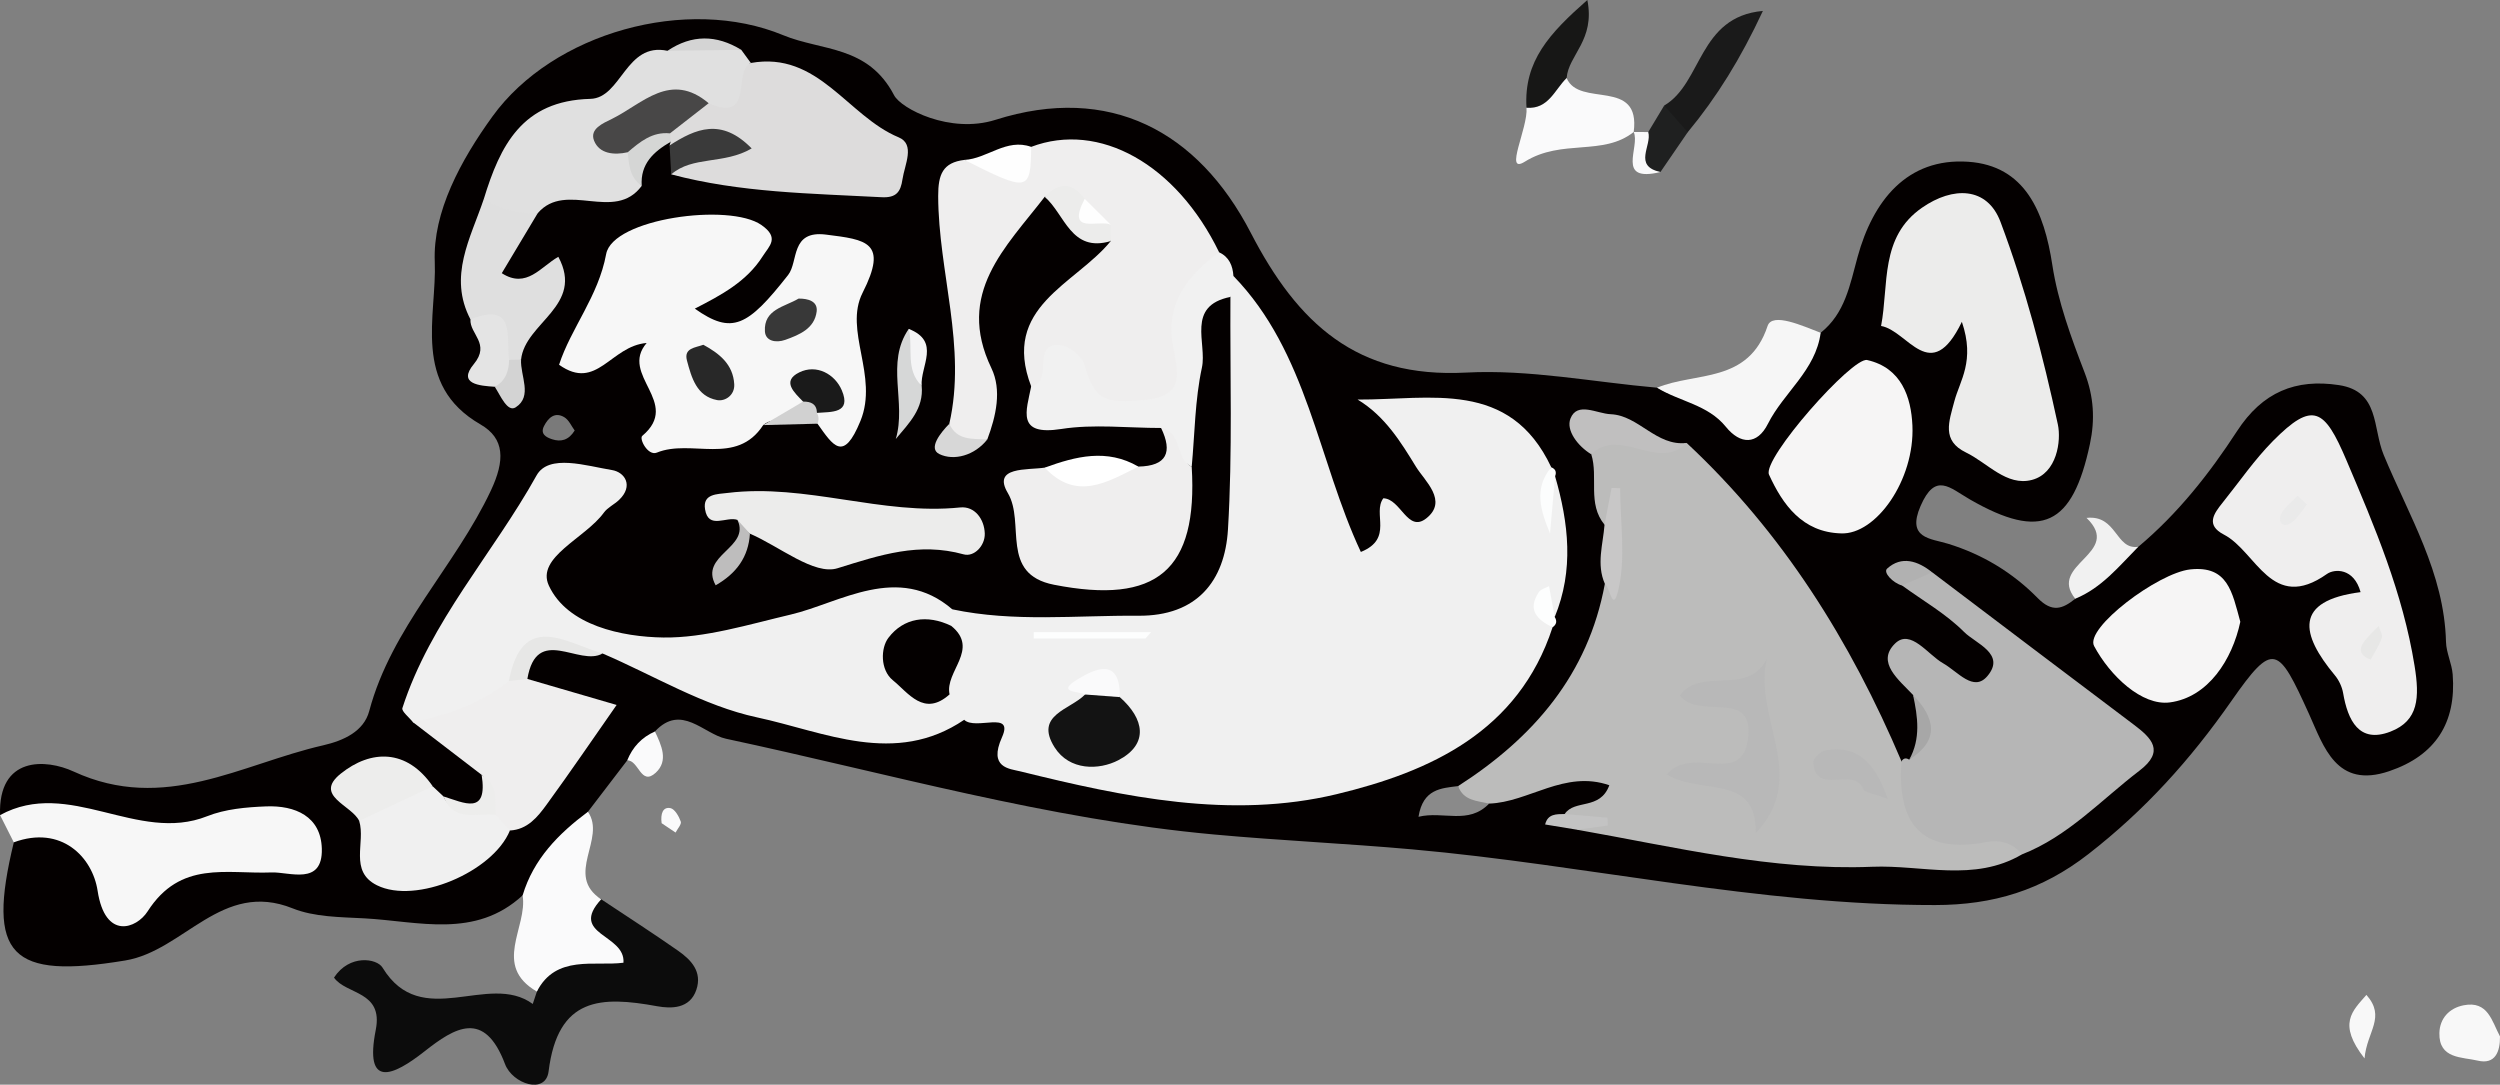 <?xml version="1.0" encoding="utf-8"?>
<!-- Generator: Adobe Illustrator 16.0.3, SVG Export Plug-In . SVG Version: 6.00 Build 0)  -->
<!DOCTYPE svg PUBLIC "-//W3C//DTD SVG 1.1//EN" "http://www.w3.org/Graphics/SVG/1.1/DTD/svg11.dtd">
<svg version="1.1" id="レイヤー_1" xmlns="http://www.w3.org/2000/svg" xmlns:xlink="http://www.w3.org/1999/xlink" x="0px"
	 y="0px" width="161.509px" height="70.075px" viewBox="0 0 161.509 70.075" enable-background="new 0 0 161.509 70.075"
	 xml:space="preserve">
<rect x="0" y="0" width="161.509" height="70.075" fill="#808080" stroke="none"/>
<g>
	<path fill-rule="evenodd" clip-rule="evenodd" fill="#040000" d="M33.764,57.843c-3.065,2.824-6.723,1.677-10.219,1.486
		c-1.562-0.084-3.233-0.08-4.641-0.646c-4.578-1.84-7.012,2.739-10.814,3.368c-7.389,1.222-8.984-0.275-7.197-7.633
		c2.716-2.694,4.301,0.005,5.404,1.59c1.383,1.983,2.275,2.207,3.884,0.516c2.25-2.366,5.52-0.866,8.125-2.364
		c-3.002-1.35-6.143,0.587-9.104-0.039c-3.051-0.646-6.09-1.231-9.198-1.461c-0.127-3.819,2.958-3.646,4.759-2.813
		c5.86,2.7,10.823-0.486,16.106-1.694c1.338-0.307,2.634-0.9,2.985-2.216c1.439-5.407,5.542-9.32,7.859-14.247
		c0.908-1.933,0.915-3.356-0.673-4.271c-4.459-2.569-2.809-7.03-2.952-10.508c-0.132-3.212,1.673-6.547,3.724-9.384
		C35.733,2.099,44.384-0.299,50.6,2.275c2.494,1.031,5.474,0.643,7.164,3.883c0.447,0.856,3.612,2.513,6.548,1.583
		c7.364-2.334,13.09,0.726,16.491,7.296c3.034,5.865,6.854,9.404,13.908,9.033c4.085-0.216,8.225,0.616,12.341,0.977
		c4.753,2.482,7.969,0.384,10.569-3.548c1.582-1.255,1.889-3.095,2.387-4.903c0.989-3.613,3.186-6.412,7.141-6.146
		c3.686,0.249,4.916,3.242,5.439,6.669c0.363,2.37,1.217,4.693,2.084,6.947c0.6,1.56,0.68,3.039,0.345,4.616
		c-1.122,5.275-3.116,6.249-7.748,3.587c-1.316-0.757-2.234-1.79-3.195,0.423c-0.912,2.103,0.653,2.091,1.774,2.436
		c2.238,0.688,4.186,1.873,5.793,3.508c0.944,0.959,1.606,0.703,2.428,0.046c0.638-1.993,2.388-2.636,4.072-3.356
		c2.547-2.131,4.596-4.73,6.378-7.471c1.645-2.531,3.792-3.402,6.585-2.975c2.64,0.403,2.162,2.754,2.894,4.517
		c1.634,3.942,3.911,7.619,4.022,12.072c0.018,0.702,0.378,1.396,0.432,2.106c0.24,3.117-1.104,5.23-4.101,6.246
		c-3.419,1.161-4.229-1.595-5.178-3.689c-2.005-4.418-2.297-4.74-5.019-0.843c-2.648,3.796-5.584,7.047-9.232,9.884
		c-3.025,2.352-6.152,3.292-9.907,3.297c-11.398,0.016-22.499-2.593-33.776-3.597c-4.271-0.381-8.557-0.571-12.824-0.963
		c-10.715-0.979-21.04-3.944-31.511-6.184c-1.45-0.311-2.891-2.297-4.594-0.469c-0.179,1.021-0.801,1.62-1.789,1.865
		c-0.846,1.106-1.693,2.212-2.539,3.32C37.142,54.684,35.824,56.553,33.764,57.843z"/>
	<path fill-rule="evenodd" clip-rule="evenodd" fill="#0C0C0C" d="M38.84,58.097c1.659,1.104,3.335,2.183,4.968,3.324
		c0.848,0.593,1.57,1.359,1.18,2.52c-0.419,1.247-1.638,1.228-2.533,1.065c-3.626-0.662-6.416-0.61-7.014,4.21
		c-0.188,1.52-2.332,0.809-2.814-0.473c-1.336-3.541-3.249-2.358-5.197-0.824c-2.066,1.626-3.905,2.41-3.154-1.388
		c0.499-2.526-1.918-2.262-2.698-3.375c1.003-1.531,2.773-1.24,3.134-0.646c2.524,4.14,6.83,0.244,9.706,2.349
		c0.089-0.266,0.178-0.533,0.267-0.8c0.866-2.423,2.411-3.238,4.688-2.292c-0.521-1.049-2.595-1.89-1.223-3.85
		c0.041-0.059,0.223-0.056,0.323-0.026C38.604,57.931,38.719,58.026,38.84,58.097z"/>
	<path fill-rule="evenodd" clip-rule="evenodd" fill="#F7F7F7" d="M0.004,52.659c4.46-2.441,8.879,1.858,13.375,0.073
		c1.171-0.466,2.526-0.585,3.806-0.636c1.882-0.075,3.553,0.64,3.606,2.738c0.061,2.406-2.096,1.484-3.254,1.529
		c-2.917,0.113-5.883-0.795-8.003,2.518c-0.708,1.105-2.738,1.875-3.228-1.332c-0.334-2.187-2.35-4.26-5.415-3.132
		C0.597,53.833,0.3,53.244,0.004,52.659z"/>
	<path fill-rule="evenodd" clip-rule="evenodd" fill="#FAFAFB" d="M38.84,58.097c-2.118,2.304,1.576,2.246,1.438,4.098
		c-1.864,0.246-4.363-0.543-5.594,1.864c-2.901-1.688-0.585-4.148-0.92-6.216c0.703-2.35,2.32-3.984,4.218-5.4
		C39.194,54.187,36.446,56.531,38.84,58.097z"/>
	<path fill-rule="evenodd" clip-rule="evenodd" fill="#F6F6F6" d="M117.621,21.499c-0.319,2.429-2.385,3.85-3.408,5.883
		c-0.689,1.371-1.779,1.347-2.719,0.188c-1.164-1.437-2.996-1.626-4.442-2.523c2.509-1.038,5.903-0.252,7.14-3.986
		C114.492,20.151,116.467,21.06,117.621,21.499z"/>
	<path fill-rule="evenodd" clip-rule="evenodd" fill="#FAFAFB" d="M105.543,8.527c-1.994,1.583-4.637,0.42-7.039,1.921
		c-1.366,0.853,0.227-2.202,0.113-3.486c0.697-0.866,0.984-2.281,2.592-1.92C102.025,6.984,106.007,4.993,105.543,8.527
		L105.543,8.527z"/>
	<path fill-rule="evenodd" clip-rule="evenodd" fill="#1A1A1A" d="M107.512,6.819c2.47-1.442,2.199-5.738,6.377-6.113
		c-1.438,3.085-2.974,5.564-4.855,7.835C107.342,9.013,107.781,7.603,107.512,6.819z"/>
	<path fill-rule="evenodd" clip-rule="evenodd" fill="#F8F8F8" d="M161.508,66.954c0.016,0.989-0.312,1.836-1.438,1.566
		c-0.998-0.239-2.518-0.098-2.477-1.784c0.024-0.943,0.635-1.61,1.57-1.792C160.74,64.638,160.981,65.975,161.508,66.954z"/>
	<path fill-rule="evenodd" clip-rule="evenodd" fill="#171716" d="M101.209,5.042c-0.775,0.759-1.172,2.029-2.592,1.92
		c-0.184-3.02,1.49-4.813,3.931-6.962C103.066,2.6,101.328,3.545,101.209,5.042z"/>
	<path fill-rule="evenodd" clip-rule="evenodd" fill="#F1F1F1" d="M138.141,35.324c-1.242,1.257-2.367,2.659-4.072,3.356
		c-1.821-2.246,3.117-2.922,0.727-5.222C136.778,33.243,136.656,35.545,138.141,35.324z"/>
	<path fill-rule="evenodd" clip-rule="evenodd" fill="#1F2020" d="M107.512,6.819c0.507,0.574,1.014,1.148,1.521,1.722
		c-0.588,0.857-1.176,1.716-1.763,2.572c-2.164-0.28-1.229-1.507-0.788-2.582C106.824,7.961,107.168,7.391,107.512,6.819z"/>
	<path fill-rule="evenodd" clip-rule="evenodd" fill="#F8F8F8" d="M152.757,68.378c-1.759-2.254-0.784-3.057,0.122-4.105
		C154.159,65.727,152.91,66.62,152.757,68.378z"/>
	<path fill-rule="evenodd" clip-rule="evenodd" fill="#FAFAFB" d="M40.521,49.122c0.348-0.86,0.935-1.491,1.789-1.865
		c0.419,0.887,0.895,1.887,0.052,2.664C41.397,50.808,41.272,49.106,40.521,49.122z"/>
	<path fill-rule="evenodd" clip-rule="evenodd" fill="#FAFAFB" d="M106.482,8.531c0.256,0.862-1.006,2.188,0.788,2.582
		c-2.929,0.709-1.283-1.635-1.728-2.586l0,0C105.855,8.528,106.169,8.528,106.482,8.531z"/>
	<path fill-rule="evenodd" clip-rule="evenodd" fill="#FAFAFB" d="M42.743,53.181c-0.08-0.622,0.084-1.064,0.565-0.974
		c0.279,0.053,0.552,0.528,0.672,0.868c0.063,0.176-0.214,0.472-0.336,0.712C43.314,53.564,42.985,53.344,42.743,53.181z"/>
	<path fill-rule="evenodd" clip-rule="evenodd" fill="#F0F0F0" d="M100.465,30.768c0.877,3.033,1.224,6.063-0.024,9.092
		c-0.203-0.345-0.503-0.382-0.594-0.034c-0.045,0.175,0.298,0.459,0.454,0.701c-2.202,6.742-7.909,9.328-13.942,10.778
		c-6.827,1.642-13.722,0.191-20.449-1.473c-0.688-0.17-2.069-0.221-1.177-2.204c0.795-1.768-1.71-0.417-2.443-1.126
		c-0.624-0.459-1.154-0.988-1.365-1.766c-0.182-1.49-0.054-2.983-0.044-4.479c0.103-0.379,0.32-0.676,0.646-0.891
		c3.98,0.841,8.004,0.382,12.012,0.413c3.783,0.031,5.591-2.24,5.792-5.573c0.301-4.993,0.129-10.016,0.159-15.024
		c-0.286-0.501-0.221-0.951,0.195-1.351c4.79,4.935,5.452,11.896,8.231,17.828c2.135-0.865,0.729-2.491,1.452-3.468
		c1.132,0.032,1.563,2.244,2.767,1.304c1.443-1.13-0.101-2.433-0.656-3.337c-0.977-1.592-2.001-3.275-3.772-4.344
		c4.716,0.021,9.828-1.325,12.509,4.371c-0.547,1.072-0.219,2.223-0.331,3.447C100.134,32.612,99.525,31.535,100.465,30.768z"/>
	<path fill-rule="evenodd" clip-rule="evenodd" fill="#BCBCBB" d="M108.965,28.616c6.208,5.787,10.588,12.809,13.877,20.564
		c1.452,2.667,3.295,4.699,6.707,4.55c0.655-0.029,1.295,0.554,1.07,1.47c-3.084,1.811-6.447,0.665-9.665,0.796
		c-6.463,0.265-12.752-1.28-19.073-2.393c0.36-0.694,1.27-0.214,1.686-0.787c-0.407,0.388-0.914,0.211-1.381,0.228
		c-0.428,0.016-0.799-0.148-1.102-0.456c0.646-0.971,2.285-0.223,2.884-1.858c-2.889-1.004-5.207,1.103-7.765,1.186
		c-1.064,0.327-2.072,0.555-2.003-1.131c4.859-3.121,8.401-7.199,9.479-13.065c1.201-0.145,0.272-0.981,0.43-1.465
		c0.29-0.895,0.287-1.911,0.09-2.807c-0.084-0.373-0.121,0.577-0.54,0.451c-1.124-1.358-0.39-3.063-0.856-4.547
		c0.625-1.439,1.656-1.761,2.994-1.021C106.829,28.901,107.86,29.046,108.965,28.616z"/>
	<path fill-rule="evenodd" clip-rule="evenodd" fill="#F0F0F0" d="M61.346,44.859c0.721,0.313,0.916,0.931,0.944,1.643
		c-4.475,3.03-9.035,0.775-13.382-0.157c-3.462-0.743-6.664-2.706-9.979-4.127c-2.048-0.057-4.645-2.132-5.673,1.546
		c-1.426,2.712-3.399,4.177-6.581,2.89c-0.239-0.309-0.747-0.703-0.679-0.911c1.814-5.61,5.854-9.969,8.666-15.026
		c0.79-1.42,3.228-0.615,4.869-0.351c0.845,0.138,1.409,1.023,0.466,1.927c-0.31,0.298-0.743,0.49-0.987,0.827
		c-1.196,1.653-4.403,2.878-3.551,4.714c1.202,2.588,4.744,3.313,7.401,3.351c2.667,0.038,5.528-0.847,8.238-1.486
		c3.158-0.744,6.929-3.347,10.43-0.33c-0.025,0.355-0.05,0.712-0.074,1.066c-0.741,0.952-2.818,0.338-2.749,2.072
		C58.764,43.964,60.243,44.311,61.346,44.859z"/>
	<path fill-rule="evenodd" clip-rule="evenodd" fill="#F7F7F7" d="M49.305,27.463c-1.737,2.663-4.65,0.869-6.872,1.778
		c-0.572,0.233-1.16-0.896-0.939-1.083c2.564-2.162-1.509-3.916,0.283-6.001c-2.345,0.198-3.212,3.146-5.659,1.408
		c0.766-2.363,2.539-4.418,3.042-7.151c0.424-2.299,7.955-3.322,10.027-1.88c1.198,0.834,0.51,1.353,0.084,2.025
		c-1.035,1.637-2.689,2.512-4.384,3.381c2.408,1.699,3.407,1.165,6.029-2.175c0.677-0.862,0.132-2.899,2.444-2.609
		c2.62,0.33,4.032,0.476,2.37,3.753c-1.239,2.441,1.047,5.37-0.141,8.285c-1.099,2.695-1.76,1.61-2.776,0.178
		c-0.275-0.195-0.37-0.453-0.265-0.765c0.197-0.233,0.209-0.536-0.042-0.598c-0.125-0.032-0.309,0.353-0.421,0.601
		C51.333,27.495,50.104,26.767,49.305,27.463z"/>
	<path fill-rule="evenodd" clip-rule="evenodd" fill="#EFEEEE" d="M66.617,9.488c4.39-1.665,9.377,1.108,12.143,6.81
		c-0.776,2.519-2.464,4.727-1.963,7.681c0.255,1.499-0.853,2.806-2.659,2.65c-2.04-0.176-5.508,1.05-5.767-1.169
		c-0.384-3.306-1.851,1.335-1.753-0.497c-1.966-5.144,2.85-6.575,5.141-9.389c-0.198-0.279-0.417-0.54-0.661-0.781
		c-0.505-0.435-0.949-0.94-1.47-1.359c-0.653-0.416-1.181-1.191-2.136-0.719c-2.509,3.259-5.773,6.223-3.444,11.07
		c0.683,1.42,0.3,3.094-0.265,4.605c-1.123,0.399-2.434,1.261-2.455-1.012c1.136-4.967-0.707-9.796-0.718-14.716
		c-0.002-1.39,0.291-2.161,1.697-2.332C63.868,10.678,65.456,11.178,66.617,9.488z"/>
	<path fill-rule="evenodd" clip-rule="evenodd" fill="#B6B6B6" d="M130.619,55.2c-0.582-0.762-1.44-0.959-2.271-0.801
		c-4.288,0.809-5.791-1.241-5.506-5.219c0.132-0.203,0.298-0.237,0.498-0.102c1.402-1.314,0.982-2.738,0.25-4.18
		c-0.898-0.965-2.412-2.107-1.158-3.328c0.998-0.971,2.118,0.726,3.095,1.278c0.968,0.547,1.971,1.887,2.865,0.83
		c1.216-1.435-0.763-2.106-1.504-2.85c-1.168-1.172-2.659-2.02-4.013-3.005c0.049-1.663,1.075-1.085,1.951-0.851
		c4.337,3.281,8.669,6.565,13.014,9.835c1.17,0.88,2.031,1.719,0.381,2.978C135.744,51.675,133.607,54.034,130.619,55.2z"/>
	<path fill-rule="evenodd" clip-rule="evenodd" fill="#ECECEB" d="M126.744,20.79c-2.021,4.185-3.479,0.568-5.219,0.269
		c0.51-2.677-0.092-5.742,2.645-7.641c1.998-1.388,4.213-1.364,5.07,0.918c1.592,4.233,2.75,8.655,3.704,13.082
		c0.226,1.049-0.048,3.16-1.676,3.586c-1.634,0.426-2.862-1.096-4.261-1.773c-1.586-0.768-1.096-1.991-0.748-3.31
		C126.613,24.579,127.609,23.332,126.744,20.79z"/>
	<path fill-rule="evenodd" clip-rule="evenodd" fill="#EFEEEE" d="M152.502,38.254c-0.436-1.58-1.695-1.511-2.172-1.174
		c-3.581,2.528-4.553-1.454-6.66-2.544c-1.189-0.617-0.65-1.354-0.082-2.062c1.077-1.34,2.059-2.778,3.262-3.993
		c2.578-2.601,3.321-2.078,4.732,1.238c1.844,4.338,3.648,8.578,4.408,13.297c0.328,2.03,0.273,3.542-1.557,4.249
		c-2.035,0.789-2.757-0.734-3.059-2.491c-0.07-0.405-0.273-0.836-0.539-1.153C148.633,40.97,148.17,38.813,152.502,38.254z"/>
	<path fill-rule="evenodd" clip-rule="evenodd" fill="#DDDCDC" d="M48.507,4.068c4.359-0.779,6.24,3.43,9.547,4.803
		c1.092,0.453,0.387,1.772,0.248,2.72c-0.116,0.786-0.382,1.202-1.345,1.15c-4.56-0.245-9.137-0.289-13.593-1.476
		c0.234-0.858,0.999-1.276,1.551-1.871c-0.552,0.152-1.104,0.341-1.657,0.001l0.066-0.233c-0.302-0.264-0.437-0.594-0.408-0.993
		c0.432-1.236,1.529-1.568,2.603-1.935C46.804,5.913,47.231,4.404,48.507,4.068z"/>
	<path fill-rule="evenodd" clip-rule="evenodd" fill="#EFEEEE" d="M73.541,30.143c1.843-0.034,2.222-0.93,1.47-2.493
		c2.578-0.683,0.878,2.017,1.978,2.503c0.404,6.7-2.246,8.928-8.897,7.624c-3.53-0.69-1.838-4-2.981-5.921
		c-1.033-1.734,1.256-1.473,2.384-1.645C69.517,30.74,71.523,29.956,73.541,30.143z"/>
	<path fill-rule="evenodd" clip-rule="evenodd" fill="#E0E0E0" d="M48.507,4.068c-1.197,0.565,0.248,3.897-2.725,2.601
		c-2.187,0.263-4.833-0.168-4.901,3.268c0.329,0.654,0.034,1.478,0.577,2.07c-1.766,2.389-4.879-0.359-6.716,1.762
		c-1.455,0.82-2.683,0.768-3.488-0.908c1.059-3.461,2.478-6.361,6.881-6.474c2.022-0.05,2.276-3.686,4.989-3.105
		c1.58-0.607,3.17-0.471,4.764-0.063C48.095,3.501,48.299,3.784,48.507,4.068z"/>
	<path fill-rule="evenodd" clip-rule="evenodd" fill="#F6F5F5" d="M118.939,34.459c-2.508-0.069-3.775-1.871-4.654-3.794
		c-0.463-1.013,5.382-7.622,6.34-7.406c2.221,0.503,2.842,2.401,2.924,4.233C123.705,31.015,121.191,34.555,118.939,34.459z"/>
	<path fill-rule="evenodd" clip-rule="evenodd" fill="#EFEEEE" d="M26.674,46.653c2.25-0.46,4.382-1.198,6.204-2.659
		c0.349-0.48,0.746-0.524,1.192-0.132c1.921,0.56,3.843,1.119,5.766,1.681c-1.505,2.152-2.981,4.323-4.527,6.444
		c-0.581,0.798-1.232,1.605-2.366,1.667c-0.596-0.114-1.019-0.464-1.321-0.977c-0.414-0.824,0.395-1.884-0.504-2.618
		C29.636,48.924,28.155,47.789,26.674,46.653z"/>
	<path fill-rule="evenodd" clip-rule="evenodd" fill="#ECECEB" d="M47.645,33.588c-0.702-0.257-1.884,0.656-2.097-0.691
		c-0.16-1.006,0.785-0.969,1.469-1.053c5.059-0.618,9.949,1.458,15.014,0.939c0.938-0.097,1.562,0.753,1.589,1.685
		c0.023,0.797-0.695,1.529-1.361,1.346c-2.892-0.8-5.386,0.036-8.151,0.896c-1.508,0.471-3.749-1.412-5.659-2.233
		C48.095,34.259,47.826,33.964,47.645,33.588z"/>
	<path fill-rule="evenodd" clip-rule="evenodd" fill="#F6F5F5" d="M144.732,40.171c-0.52,2.443-2.076,4.878-4.551,5.207
		c-1.807,0.239-3.871-1.722-4.895-3.642c-0.615-1.154,4.131-4.726,6.213-4.95C143.934,36.525,144.207,38.261,144.732,40.171z"/>
	<path fill-rule="evenodd" clip-rule="evenodd" fill="#F1F1F1" d="M76.989,30.152c-1.089-0.494-0.583-2.251-1.978-2.503
		c-2.153,0.001-4.349-0.264-6.451,0.065c-2.921,0.46-2.255-1.168-1.942-2.752c1.509-0.309-0.042-2.807,1.858-2.677
		c0.575,0.039,1.424,0.723,1.585,1.276c0.654,2.244,1.17,2.506,3.817,2.287c2.806-0.232,2.175-1.868,1.875-3.648
		c-0.443-2.638,1.018-4.436,3.006-5.903c0.649,0.307,0.88,0.865,0.925,1.534c-0.064,0.449-0.129,0.9-0.195,1.351
		c-2.886,0.578-1.499,2.992-1.842,4.569C77.197,25.835,77.188,28.015,76.989,30.152z"/>
	<path fill-rule="evenodd" clip-rule="evenodd" fill="#F0F0F0" d="M32.015,52.645c0.309,0.337,0.619,0.673,0.927,1.01
		c-1.098,2.681-6.069,4.787-8.587,3.538c-1.828-0.906-0.723-2.776-1.149-4.156c0.603-2.833,2.871-2.122,4.753-2.235
		c0.23,0.217,0.463,0.435,0.694,0.651C29.348,53.051,31.144,51.544,32.015,52.645z"/>
	<path fill-rule="evenodd" clip-rule="evenodd" fill="#DFDFDF" d="M31.253,12.86c1.063,0.683,2.233,0.96,3.488,0.908
		c-0.779,1.302-1.559,2.604-2.324,3.881c1.604,1.034,2.521-0.426,3.654-1.058c1.701,3.17-2.147,4.237-2.408,6.636
		c-0.299,0.265-0.622,0.296-0.966,0.096c-0.779-0.887-0.777-2.442-2.305-2.692C28.938,17.848,30.405,15.388,31.253,12.86z"/>
	<path fill-rule="evenodd" clip-rule="evenodd" fill="#EDEDEC" d="M27.959,50.801c-1.584,0.745-3.168,1.491-4.753,2.235
		c-0.477-1.021-2.974-1.625-1.194-3.054C23.957,48.423,26.275,48.356,27.959,50.801z"/>
	<path fill-rule="evenodd" clip-rule="evenodd" fill="#C0BFBF" d="M108.965,28.616c-1.859,1.88-4.297-1.086-6.162,0.735
		c-0.879-0.536-1.643-1.551-1.346-2.311c0.438-1.113,1.71-0.316,2.596-0.281C105.868,26.833,106.996,28.848,108.965,28.616z"/>
	<path fill-rule="evenodd" clip-rule="evenodd" fill="#E4E4E4" d="M30.393,20.631c2.972-1.168,2.281,1.16,2.5,2.619
		c0.526,1.023,0.675,1.848-0.927,1.737c-0.957-0.063-2.433-0.167-1.357-1.464C31.707,22.199,30.328,21.577,30.393,20.631z"/>
	<path fill-rule="evenodd" clip-rule="evenodd" fill="#FFFFFF" d="M73.541,30.143c-2.004,1.006-4.005,2.253-6.046,0.068
		C69.502,29.479,71.512,28.965,73.541,30.143z"/>
	<path fill-rule="evenodd" clip-rule="evenodd" fill="#3A3A3A" d="M43.258,9.396c1.677-1.083,3.344-1.813,5.303,0.194
		c-1.797,1.052-3.816,0.469-5.197,1.676C43.328,10.643,43.293,10.02,43.258,9.396z"/>
	<path fill-rule="evenodd" clip-rule="evenodd" fill="#C8C7C7" d="M103.659,33.898c0.151-0.792,0.304-1.584,0.455-2.375
		c0.185,0.005,0.37,0.011,0.554,0.017c0,2.219,0.38,4.53-0.13,6.624c-0.356,1.462-0.54-0.263-0.858-0.445
		C103.121,36.449,103.561,35.174,103.659,33.898z"/>
	<path fill-rule="evenodd" clip-rule="evenodd" fill="#D6D7D7" d="M59.544,24.924c0.142,1.476-0.806,2.399-1.674,3.438
		c0.707-2.372-0.682-4.92,0.838-7.113C59.832,22.281,58.797,23.807,59.544,24.924z"/>
	<path fill-rule="evenodd" clip-rule="evenodd" fill="#FEFEFE" d="M66.617,9.488c-0.029,2.899-0.177,2.929-4.31,0.843
		C63.785,10.252,65.013,8.913,66.617,9.488z"/>
	<path fill-rule="evenodd" clip-rule="evenodd" fill="#ECECEB" d="M71.753,14.512c0.002,0.354,0.003,0.707,0.005,1.063
		c-2.576,0.768-2.958-1.737-4.267-2.859c0.913-0.951,1.775-0.962,2.583,0.132C70.158,13.882,71.118,14.034,71.753,14.512z"/>
	<path fill-rule="evenodd" clip-rule="evenodd" fill="#E7E7E6" d="M34.069,43.862c-0.397,0.044-0.794,0.088-1.192,0.132
		c0.859-4.535,3.649-2.495,6.051-1.776C37.418,43.09,34.674,40.317,34.069,43.862z"/>
	<path fill-rule="evenodd" clip-rule="evenodd" fill="#8A8A8A" d="M94.2,50.784c0.343,0.953,1.226,0.949,2.003,1.131
		c-1.337,1.39-2.957,0.462-4.563,0.852C91.929,50.968,93.097,50.922,94.2,50.784z"/>
	<path fill-rule="evenodd" clip-rule="evenodd" fill="#BEBDBD" d="M47.645,33.588c0.268,0.297,0.536,0.592,0.804,0.889
		c-0.097,1.51-0.873,2.571-2.215,3.335C45.145,35.849,48.496,35.41,47.645,33.588z"/>
	<path fill-rule="evenodd" clip-rule="evenodd" fill="#D5D6D5" d="M41.458,12.007c-0.771-0.528-0.828-1.354-0.904-2.171
		c0.426-1.488,1.105-2.411,2.729-1.221c0.021,0.182,0.035,0.364,0.042,0.547C42.229,9.799,41.358,10.584,41.458,12.007z"/>
	<path fill-rule="evenodd" clip-rule="evenodd" fill="#C3C3C3" d="M101.084,52.588c0.922,0.078,1.844,0.158,2.766,0.236
		c0.007,0.169,0.013,0.337,0.02,0.506c-0.662,0.092-1.324,0.183-1.988,0.273c-0.688-0.113-1.373-0.225-2.061-0.339
		C99.99,52.567,100.549,52.598,101.084,52.588z"/>
	<path fill-rule="evenodd" clip-rule="evenodd" fill="#FCFDFD" d="M100.465,30.768c-0.109,1.231-0.219,2.464-0.328,3.696
		c-0.605-1.462-1.07-2.91,0.078-4.277C100.49,30.297,100.573,30.49,100.465,30.768z"/>
	<path fill-rule="evenodd" clip-rule="evenodd" fill="#EDEDEC" d="M32.015,52.645c-1.205-0.161-2.711,0.529-3.362-1.192
		c1.31,0.4,2.88,1.26,2.463-1.393C32.174,50.657,31.984,51.69,32.015,52.645z"/>
	<path fill-rule="evenodd" clip-rule="evenodd" fill="#D7D7D7" d="M61.328,27.379c0.501,1.107,1.522,0.952,2.455,1.012
		c-0.821,1.042-2.163,1.4-3.101,0.942C59.947,28.973,60.761,27.956,61.328,27.379z"/>
	<path fill-rule="evenodd" clip-rule="evenodd" fill="#FDFEFE" d="M100.301,40.526c-1.002-0.491-1.654-1.134-0.877-2.286
		c0.125-0.186,0.429-0.252,0.649-0.372c0.122,0.664,0.244,1.327,0.367,1.991C100.605,40.126,100.559,40.348,100.301,40.526z"/>
	<path fill-rule="evenodd" clip-rule="evenodd" fill="#B1B1B1" d="M124.826,36.975c-0.649,0.284-1.301,0.566-1.951,0.851
		c-0.584-0.166-1.236-0.841-0.96-1.092C122.846,35.888,123.904,36.231,124.826,36.975z"/>
	<path fill-rule="evenodd" clip-rule="evenodd" fill="#7A7A7A" d="M37.127,27.812c-0.395,0.638-0.898,0.749-1.457,0.566
		c-0.379-0.122-0.79-0.339-0.524-0.854c0.267-0.521,0.687-0.935,1.301-0.577C36.753,27.125,36.921,27.538,37.127,27.812z"/>
	<path fill-rule="evenodd" clip-rule="evenodd" fill="#D1D1D1" d="M52.779,26.674c0.121,0.228,0.132,0.461,0.035,0.698
		c-1.169,0.031-2.339,0.061-3.509,0.091c0.859-0.506,1.718-1.013,2.577-1.519C52.671,25.587,52.931,25.879,52.779,26.674z"/>
	<path fill-rule="evenodd" clip-rule="evenodd" fill="#D4D4D4" d="M47.887,3.218c-1.588,0.021-3.176,0.042-4.764,0.063
		C44.697,2.223,46.286,2.238,47.887,3.218z"/>
	<path fill-rule="evenodd" clip-rule="evenodd" fill="#D3D3D3" d="M31.965,24.987c0.698-0.372,0.905-1.005,0.927-1.737
		c0.257-0.013,0.515-0.021,0.771-0.022c-0.057,1.059,0.765,2.37-0.348,3.087C32.782,26.658,32.333,25.555,31.965,24.987z"/>
	<path fill-rule="evenodd" clip-rule="evenodd" fill="#A7A7A7" d="M123.59,44.899c1.412,1.482,1.764,2.9-0.25,4.18
		C124.098,47.726,123.896,46.316,123.59,44.899z"/>
	<path fill-rule="evenodd" clip-rule="evenodd" fill="#F4F4F5" d="M59.544,24.924c-1.076-1.043-0.538-2.454-0.836-3.676
		C60.794,22.063,59.447,23.658,59.544,24.924z"/>
	<path fill-rule="evenodd" clip-rule="evenodd" fill="#040000" d="M61.346,44.859c-1.649,1.479-2.661-0.098-3.665-0.913
		c-0.821-0.668-0.791-2.079-0.287-2.74c0.983-1.294,2.51-1.525,4.06-0.772C63.319,41.954,61.018,43.374,61.346,44.859z"/>
	<path fill-rule="evenodd" clip-rule="evenodd" fill="#131313" d="M72.342,45.036c1.59,1.4,1.89,3.032-0.083,4.071
		c-1.263,0.663-3.173,0.684-4.128-0.826c-1.332-2.106,1.02-2.429,1.968-3.414C70.905,44.154,71.661,44.102,72.342,45.036z"/>
	<path fill-rule="evenodd" clip-rule="evenodd" fill="#FDFEFE" d="M74.001,41.249c-2.406,0-4.813,0-7.219,0
		c0-0.138,0-0.274,0.001-0.411c2.526,0,5.054,0,7.581,0C74.244,40.975,74.123,41.111,74.001,41.249z"/>
	<path fill-rule="evenodd" clip-rule="evenodd" fill="#FAFAFB" d="M72.342,45.036c-0.748-0.057-1.496-0.112-2.244-0.169
		c-0.408-0.226-1.919-0.105-0.483-0.98C70.748,43.197,72.385,42.427,72.342,45.036z"/>
	<path fill-rule="evenodd" clip-rule="evenodd" fill="#B8B8B8" d="M107.674,50.03c1.654-1.92,4.787,0.773,5.238-2.214
		c0.516-3.423-3.138-1.243-4.391-2.886c1.385-1.897,4.391,0.101,5.627-2.376c-0.921,3.848,2.775,7.57-0.722,11.275
		C113.515,49.944,109.904,51.396,107.674,50.03z"/>
	<path fill-rule="evenodd" clip-rule="evenodd" fill="#B8B8B8" d="M121.965,51.62c-0.945-0.367-1.497-0.413-1.596-0.646
		c-0.63-1.51-3.07,0.48-3.225-1.703c-0.018-0.257,0.473-0.742,0.783-0.795C119.891,48.139,121.07,49.097,121.965,51.62z"/>
	<path fill-rule="evenodd" clip-rule="evenodd" fill="#282828" d="M45.439,22.273c1.033,0.563,1.921,1.262,1.996,2.548
		c0.041,0.71-0.588,1.123-1.106,1.026c-1.327-0.247-1.654-1.454-1.949-2.553C44.163,22.479,44.919,22.466,45.439,22.273z"/>
	<path fill-rule="evenodd" clip-rule="evenodd" fill="#383838" d="M51.591,19.29c0.607-0.007,1.252,0.166,1.168,0.838
		c-0.139,1.096-1.105,1.499-2.029,1.828c-0.586,0.208-1.277,0.094-1.314-0.55C49.333,19.979,50.692,19.827,51.591,19.29z"/>
	<path fill-rule="evenodd" clip-rule="evenodd" fill="#1A1A1A" d="M52.779,26.674c-0.019-0.585-0.393-0.736-0.896-0.729
		c-0.558-0.581-1.406-1.316-0.249-1.887c1.119-0.552,2.305,0.11,2.75,1.157C55.024,26.724,53.707,26.6,52.779,26.674z"/>
	<path fill-rule="evenodd" clip-rule="evenodd" fill="#FEFEFE" d="M71.753,14.512c-0.763-0.349-2.914,0.701-1.678-1.665
		C70.635,13.402,71.195,13.958,71.753,14.512z"/>
	<path fill-rule="evenodd" clip-rule="evenodd" fill="#E7E7E6" d="M153.156,42.609c-0.768-0.271-0.717-0.709-0.495-1.054
		c0.269-0.415,0.667-0.745,1.009-1.111c0.076,0.261,0.277,0.564,0.203,0.773C153.697,41.718,153.393,42.17,153.156,42.609z"/>
	<path fill-rule="evenodd" clip-rule="evenodd" fill="#EAEAEA" d="M148.428,32.028c0.299,0.278,0.614,0.547,0.602,0.564
		c-0.33,0.432-0.623,0.959-1.07,1.218c-0.575,0.331-0.796-0.19-0.588-0.604C147.601,32.751,148.064,32.416,148.428,32.028z"/>
	<path fill-rule="evenodd" clip-rule="evenodd" fill="#484747" d="M43.283,8.615c-1.145-0.118-1.938,0.548-2.729,1.221
		c-0.884,0.2-1.831,0.102-2.172-0.74c-0.313-0.771,0.578-1.133,1.168-1.424c1.968-0.974,3.769-3.083,6.232-1.003
		C44.95,7.317,44.116,7.967,43.283,8.615z"/>
</g>
</svg>
